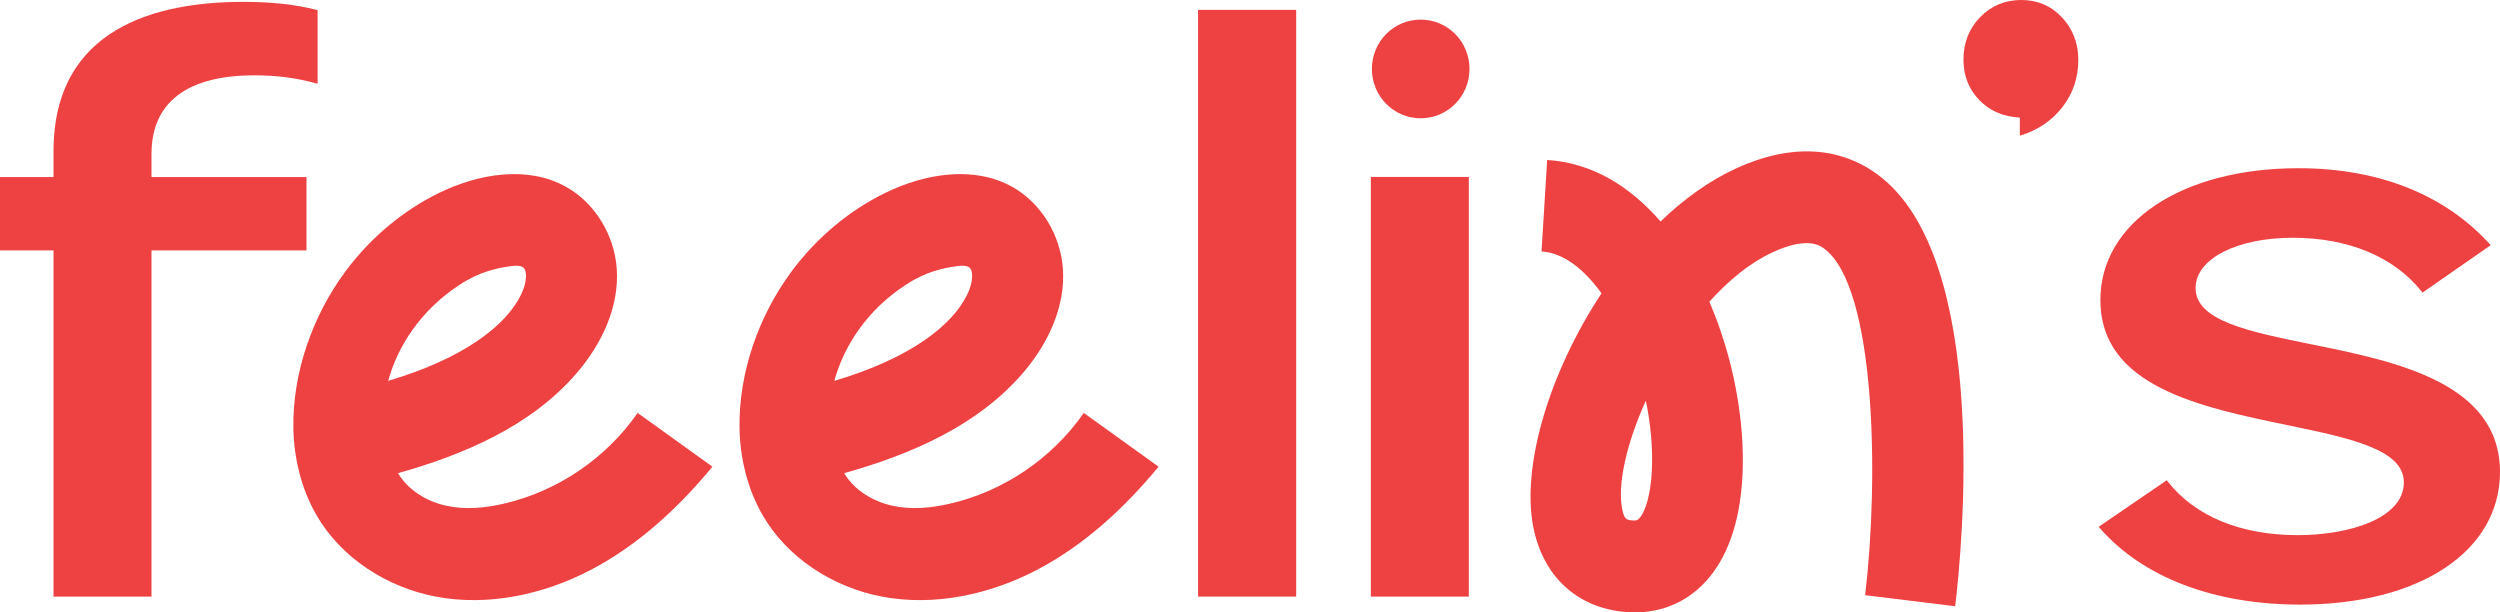 <svg width="98" height="24" viewBox="0 0 98 24" fill="none" xmlns="http://www.w3.org/2000/svg">
<g clip-path="url(#clip0_433_1219)">
<path d="M79.178 5.315V4.61C78.525 4.573 77.998 4.346 77.589 3.923C77.179 3.499 76.972 2.976 76.967 2.348C76.967 1.688 77.179 1.133 77.611 0.683C78.048 0.232 78.588 0 79.232 0C79.858 0 80.389 0.218 80.817 0.669C81.245 1.119 81.466 1.675 81.47 2.344C81.47 3.035 81.267 3.654 80.853 4.191C80.439 4.728 79.88 5.106 79.178 5.32V5.315Z" fill="#EE4142"/>
<path d="M12.45 0.4V3.281L12.374 3.263C11.599 3.049 10.834 2.953 9.965 2.953C7.331 2.953 5.939 4.018 5.939 6.03V6.94H12.014V9.816H5.939V23.386H2.098V9.816H0V6.94H2.098V5.934C2.098 1.088 6.142 0.073 9.533 0.073C10.636 0.073 11.599 0.177 12.405 0.387L12.45 0.4Z" fill="#EE4142"/>
<path d="M29.219 18.507C29.075 17.948 28.998 17.365 28.989 16.787C28.953 14.621 29.737 12.391 31.011 10.667C31.038 10.63 31.065 10.594 31.092 10.557C32.047 9.297 33.285 8.255 34.699 7.563C36.257 6.803 38.171 6.48 39.684 7.327C40.818 7.964 41.57 9.215 41.665 10.526C41.773 12.018 41.08 13.479 40.107 14.612C38.328 16.687 35.703 17.816 33.091 18.548C33.488 19.213 34.199 19.645 34.951 19.818C35.703 19.991 36.487 19.918 37.234 19.745C39.337 19.263 41.246 17.97 42.484 16.187C43.462 16.887 44.439 17.588 45.416 18.294C44.074 19.918 42.498 21.374 40.638 22.344C38.779 23.313 36.617 23.777 34.564 23.386C32.664 23.022 30.867 21.884 29.885 20.177C29.588 19.659 29.368 19.099 29.219 18.517V18.507ZM32.7 14.931C35.685 14.048 37.333 12.751 37.914 11.55C38.153 11.058 38.144 10.671 38.036 10.521C37.972 10.435 37.833 10.416 37.72 10.416C37.657 10.416 37.599 10.421 37.567 10.425C36.955 10.507 36.279 10.653 35.501 11.167C33.996 12.15 33.082 13.552 32.704 14.935L32.7 14.931Z" fill="#EE4142"/>
<path d="M11.73 18.507C11.586 17.948 11.509 17.365 11.5 16.787C11.464 14.621 12.248 12.391 13.522 10.667C13.549 10.63 13.576 10.594 13.603 10.557C14.558 9.297 15.796 8.255 17.21 7.563C18.768 6.803 20.682 6.48 22.195 7.327C23.329 7.964 24.081 9.215 24.176 10.526C24.284 12.018 23.59 13.479 22.618 14.612C20.839 16.687 18.214 17.816 15.602 18.548C15.999 19.213 16.71 19.645 17.462 19.818C18.214 19.991 18.997 19.918 19.745 19.745C21.848 19.263 23.757 17.97 24.995 16.187C25.972 16.887 26.95 17.588 27.927 18.294C26.585 19.918 25.009 21.374 23.149 22.344C21.29 23.313 19.128 23.777 17.075 23.386C15.175 23.022 13.378 21.884 12.396 20.177C12.099 19.659 11.879 19.099 11.73 18.517V18.507ZM15.211 14.931C18.196 14.048 19.844 12.751 20.425 11.55C20.664 11.058 20.655 10.671 20.547 10.521C20.483 10.435 20.344 10.416 20.231 10.416C20.168 10.416 20.11 10.421 20.078 10.425C19.466 10.507 18.79 10.653 18.011 11.167C16.507 12.15 15.593 13.552 15.215 14.935L15.211 14.931Z" fill="#EE4142"/>
<path d="M46.965 23.386V0.387H50.81V23.386H46.965Z" fill="#EE4142"/>
<path d="M53.737 23.386V6.935H57.578V23.386H53.737ZM53.778 2.703C53.778 1.634 54.633 0.769 55.691 0.769C56.749 0.769 57.605 1.634 57.605 2.703C57.605 3.772 56.749 4.637 55.691 4.637C54.633 4.637 53.778 3.772 53.778 2.703Z" fill="#EE4142"/>
<path d="M76.638 23.763L73.113 23.331C73.662 18.739 73.531 11.249 71.51 9.747C71.348 9.629 70.857 9.261 69.51 9.879C68.619 10.284 67.768 10.981 67.007 11.827C67.948 14.007 68.398 16.478 68.308 18.567C68.133 22.58 66.043 24.005 64.107 24.005C64.071 24.005 64.035 24.005 63.999 24.005C61.968 23.95 60.514 22.703 60.108 20.674C59.627 18.257 60.748 14.576 62.779 11.499C62.094 10.544 61.284 9.911 60.428 9.857L60.649 6.271C62.414 6.38 63.909 7.313 65.093 8.683C66.003 7.804 67.002 7.085 68.052 6.603C70.726 5.379 72.554 6.061 73.617 6.853C78.039 10.134 76.913 21.515 76.643 23.763H76.638ZM64.517 15.704C63.765 17.374 63.396 18.981 63.589 19.954C63.675 20.378 63.756 20.396 64.094 20.405C64.368 20.405 64.701 19.64 64.755 18.398C64.791 17.543 64.706 16.614 64.517 15.704Z" fill="#EE4142"/>
<path d="M98 18.498C98 21.606 94.853 23.7 90.165 23.7C86.792 23.7 84.001 22.635 82.312 20.701L82.267 20.651L84.937 18.826L84.973 18.871C86.031 20.232 87.837 20.978 90.061 20.978C92.07 20.978 94.231 20.332 94.231 18.908C94.231 17.611 92.115 17.174 89.661 16.664C86.23 15.954 82.335 15.145 82.335 11.763C82.335 8.719 85.527 6.594 90.097 6.594C93.231 6.594 95.821 7.618 97.59 9.561L97.635 9.611L94.965 11.468L94.929 11.427C93.844 10.066 92.052 9.32 89.877 9.32C87.702 9.32 86.067 10.134 86.067 11.295C86.067 12.578 88.161 13.001 90.584 13.493C93.889 14.162 98 14.99 98 18.507V18.498Z" fill="#EE4142"/>
</g>
<defs>
<clipPath id="clip0_433_1219">
<rect width="98" height="24" fill="white"/>
</clipPath>
</defs>
</svg>
